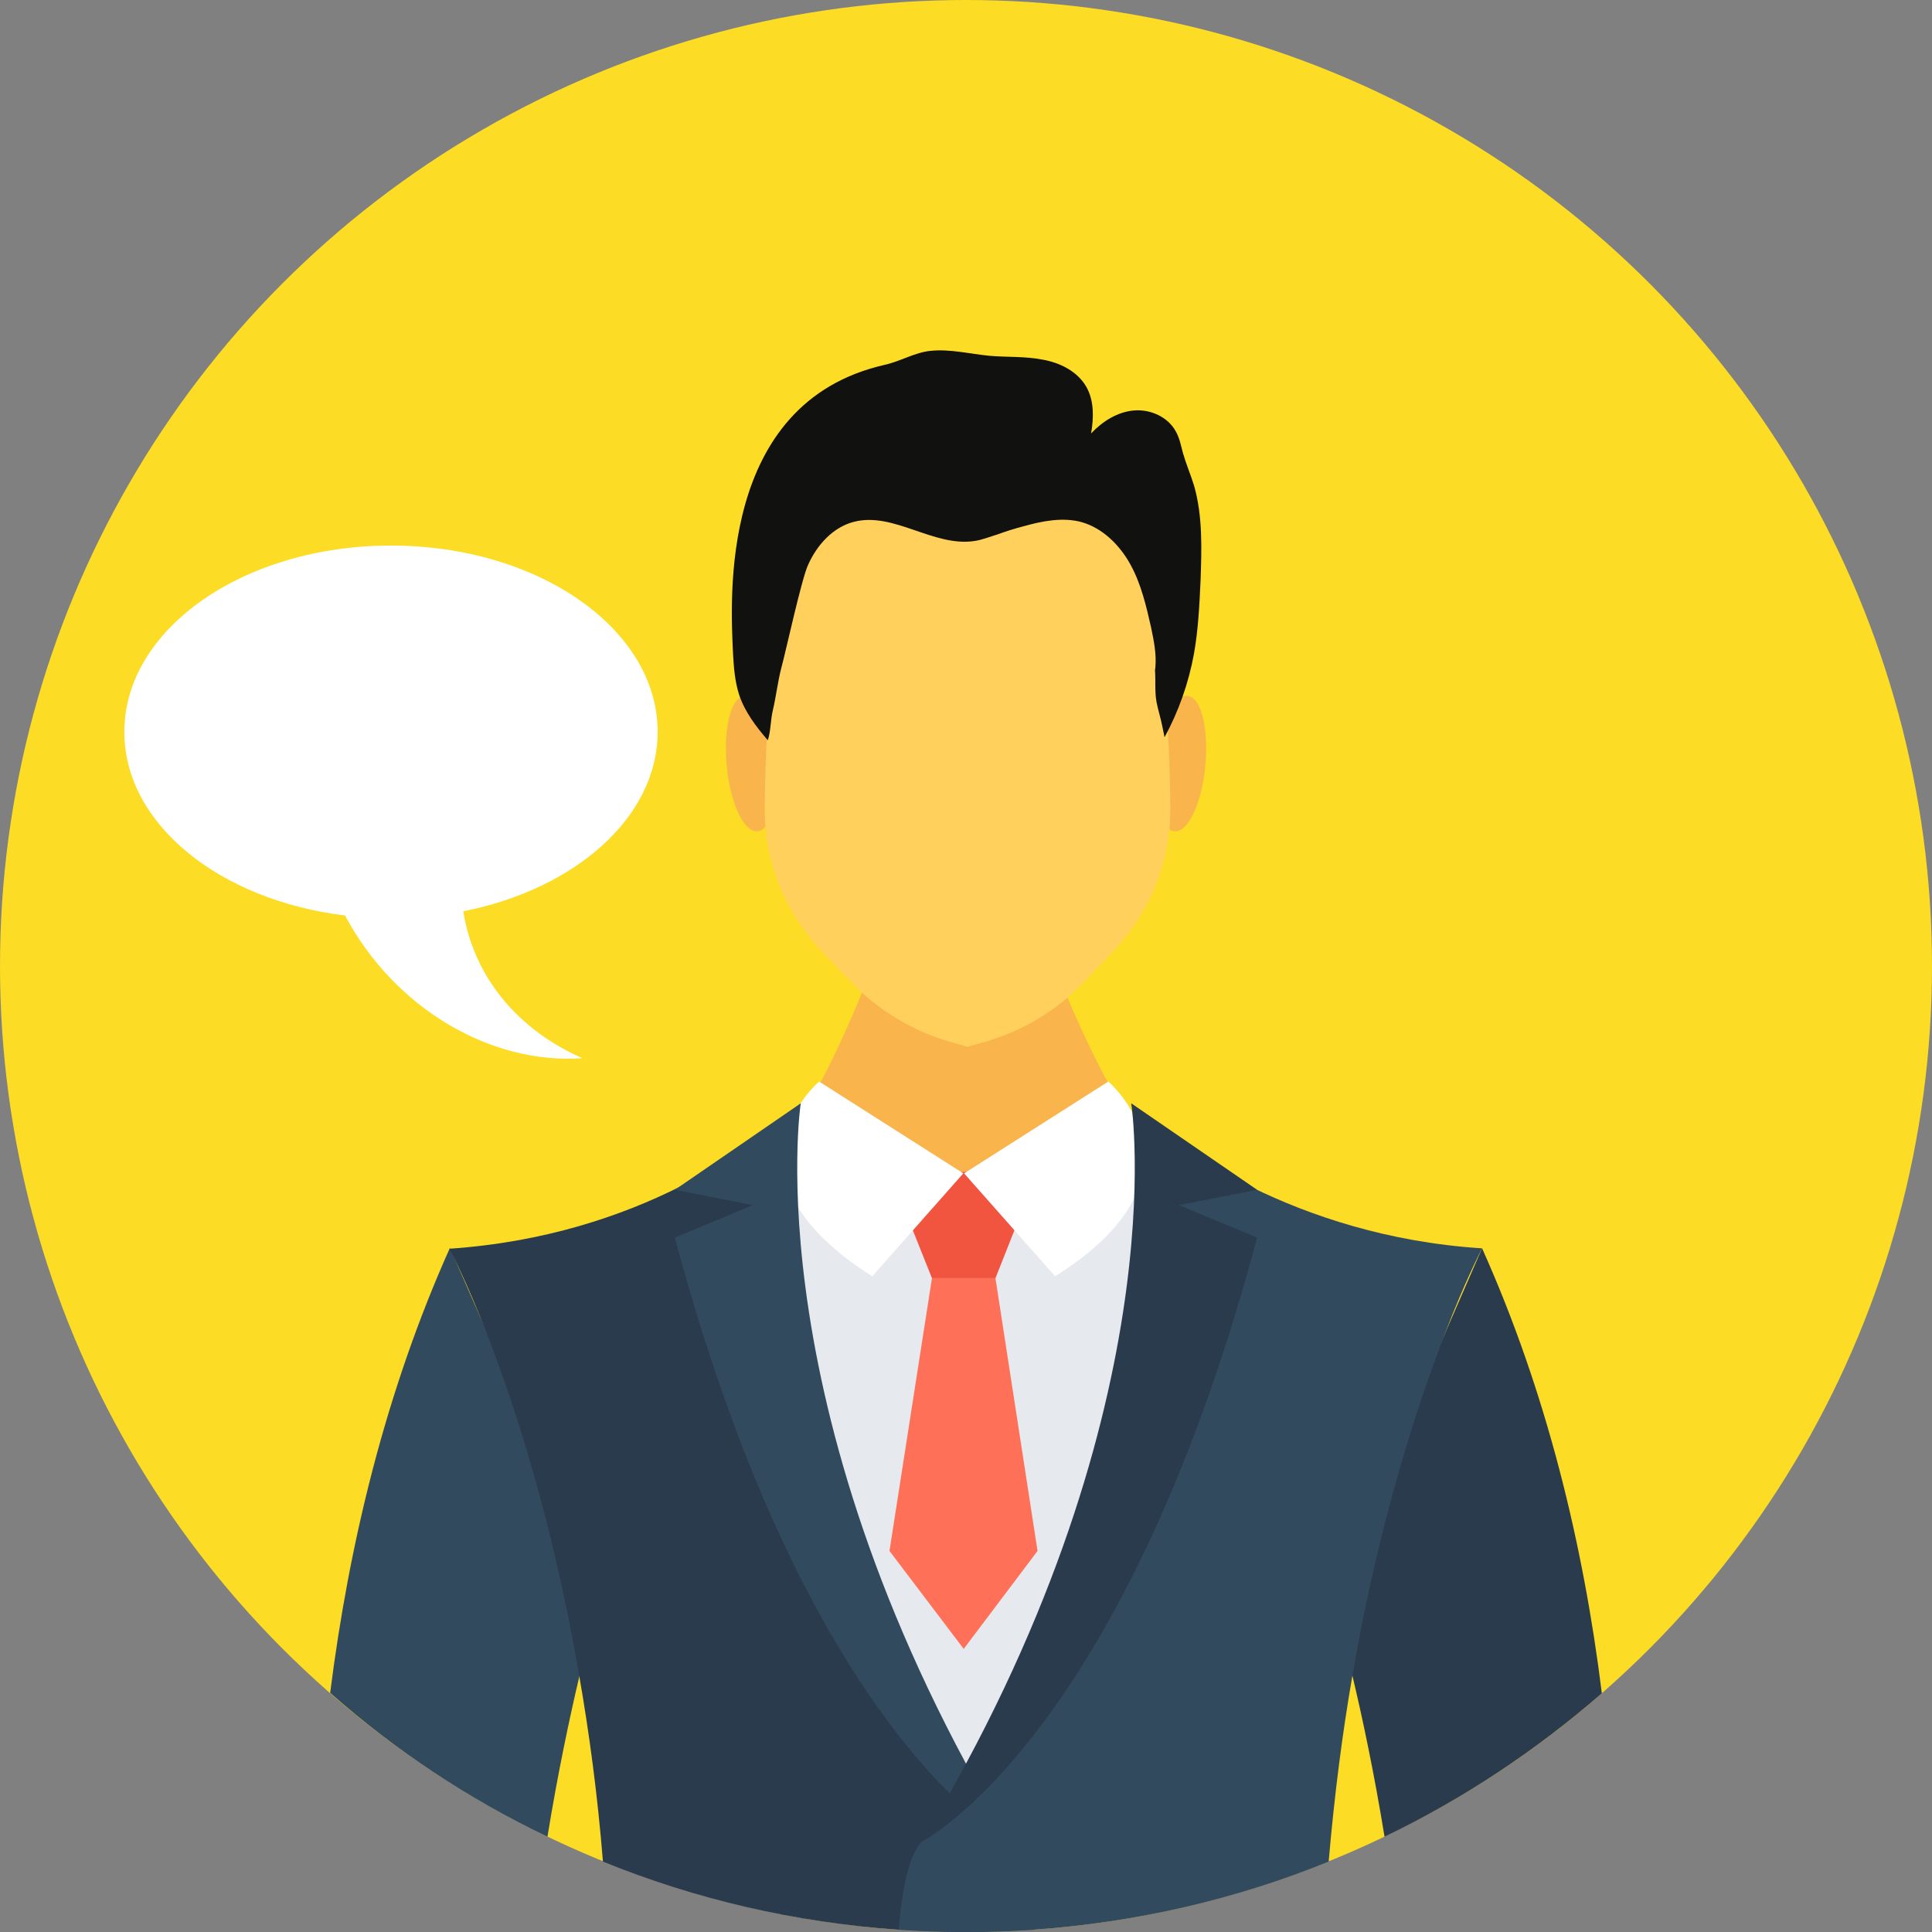 <svg xmlns="http://www.w3.org/2000/svg" xmlns:xlink="http://www.w3.org/1999/xlink" height="800px" width="800px" id="Layer_1" viewBox="0 0 505 505" xml:space="preserve" fill="#000000"><rect x="0" y="0" width="505" height="505" fill="#808080" stroke="none"/><g id="SVGRepo_bgCarrier" stroke-width="0"></g><g id="SVGRepo_tracerCarrier" stroke-linecap="round" stroke-linejoin="round"></g><g id="SVGRepo_iconCarrier"> <circle style="fill:#FCDC24;" cx="252.5" cy="252.5" r="252.5"></circle> <path style="fill:#FFFFFF;" d="M171.9,191.3c0-26.9-31.2-48.7-69.7-48.7s-69.7,21.8-69.7,48.7c0,24.1,24.9,44,57.7,48 c12.9,24.3,38.1,39,62,37.3c-19.3-8.6-28.8-23.7-31.1-38.4C150.4,232.4,171.9,213.6,171.9,191.3z"></path> <path style="fill:#F9B54C;" d="M288.9,309.3c0.1-1.2,0.1-2.4,0.1-3.7c-0.2-5.5,2.4-10,6.3-12.9c-12.6-19.5-23.2-49.4-23.2-49.4 h-40.6c0,0-15.9,46.3-31.9,61l51.3,16.3v0.8l1.2-0.4l1.2,0.4v-0.8L288.9,309.3z"></path> <path style="fill:#E6E9EE;" d="M302.5,302l-50.6,4.3l-46.8-4.6l-2.6,0.3c0,0-21.9,45.1-23.6,49.4c-1.7,4.3,17.2,85.3,17.2,90.9 s72.9,37.3,72.9,37.3l47.2-77.6L302.5,302z"></path> <polygon style="fill:#F1543F;" points="260.2,334.1 243.6,334.1 232.5,306.3 271.2,306.3 "></polygon> <polygon style="fill:#FF7058;" points="260.2,334.1 243.6,334.1 232.5,405.4 251.9,431 271.2,405.4 "></polygon> <g> <path style="fill:#FFFFFF;" d="M289.7,282.7c0,0,28.5,24.2-13.9,50.9L252,306.7L289.7,282.7z"></path> <path style="fill:#FFFFFF;" d="M214.1,282.7c0,0-28.5,24.2,13.9,50.9l23.8-26.9L214.1,282.7z"></path> </g> <path style="fill:#324A5E;" d="M151.5,437.9c-2.6,11-5.7,25.6-8.4,42.2c-20.7-9.9-39.8-22.6-56.8-37.6 c4.9-38.7,14.4-78.6,31.3-116.3c0,0,0,0.1,0.1,0.2l9.7,22.1c0,0.2,0.1,0.4,0.2,0.5l29.6,67.5C157.1,416.6,154.7,424.6,151.5,437.9z"></path> <path style="fill:#2B3B4E;" d="M270,504.4c-5.8,0.4-11.6,0.6-17.6,0.6c-5.9,0-11.8-0.2-17.6-0.6c-27.2-1.9-53.1-8-77.2-17.8 c-1.4-17.5-3.6-33.7-6.2-48.6c-6.8-39.7-16.6-69.9-23.9-88.8c-0.1-0.2-0.2-0.4-0.2-0.5c-5.1-13.1-9-20.7-9.7-22.1 c-0.1-0.2-0.1-0.2-0.1-0.2c24.9-1.7,45-8.6,60-16.1c19.7-9.9,30.6-20.7,31.7-21.8l0.1-0.1l-6.8,13.6l-5.7,38.5l30,90.6l24.1,32.5 l1.5,2l3.1,4.2l4.3,5.8l4.3,5.9l0,0C267.4,485.2,269.2,493.3,270,504.4z"></path> <path style="fill:#324A5E;" d="M209.3,288.4c0,0-12.5,81.6,54.9,193.1c0,0-52.7-26.6-87.8-158l20.4-8.5l-20.4-4L209.3,288.4z"></path> <path style="fill:#2B3B4E;" d="M418.7,442.6c-17.1,14.9-36.2,27.6-56.8,37.5c-2.7-16.6-5.8-31.2-8.4-42.1 c-3.2-13.3-5.6-21.4-5.6-21.4l29.8-68c0-0.1,0-0.2,0.1-0.3l9.5-21.8c0.1-0.2,0.1-0.2,0.1-0.2C404.3,364,413.9,403.9,418.7,442.6z"></path> <path style="fill:#324A5E;" d="M387.4,326.3c0,0,0,0.1-0.1,0.2c-0.7,1.4-4.5,8.8-9.5,21.8c-0.1,0.1-0.1,0.2-0.1,0.3 c-7.3,18.9-17.3,49.3-24.2,89.4c-2.6,14.9-4.7,31.1-6.2,48.6c-24.1,9.8-50.1,15.9-77.2,17.8c-5.8,0.4-11.6,0.6-17.6,0.6 c-5.9,0-11.8-0.2-17.6-0.6c0.9-11,2.7-19.1,5.8-22.8l0,0l8-10.9l0.6-0.7l3.1-4.2l1.5-2l24.1-32.5l29.7-89.8l0.3-0.8l-5.6-38.5 l-6.8-13.6l0.1,0.1c1.1,1.1,11.9,12,31.6,21.7C342.3,317.7,362.5,324.7,387.4,326.3z"></path> <path style="fill:#2B3B4E;" d="M295.7,288.4c0,0,12.5,81.6-54.9,193.1c0,0,52.7-26.6,87.8-158l-20.4-8.5l20.4-4L295.7,288.4z"></path> <g> <path style="fill:#F9B54C;" d="M315.1,199.6c-0.8,9.8-4.3,17.7-7.9,17.7s-5.7-7.9-4.9-17.7c0.8-9.8,4.3-17.7,7.9-17.7 S315.9,189.8,315.1,199.6z"></path> <path style="fill:#F9B54C;" d="M189.9,199.6c0.8,9.8,4.3,17.7,7.9,17.7s5.7-7.9,4.9-17.7s-4.3-17.7-7.9-17.7 S189.1,189.8,189.9,199.6z"></path> </g> <path style="fill:#FFD05B;" d="M296.3,143.9c-3.3-7.2-10.7-11.8-18.9-11.8h-24.5h-24.5c-8.2,0-15.6,4.6-18.9,11.8 c-7.9,17.3-9.5,47.4-9.6,67.8c0,13.5,5.2,26.6,14.7,36.7l7.7,8.1c7.1,7.5,16.2,13,26.3,15.9l4.3,1.2l4.3-1.2 c10.2-2.9,19.3-8.4,26.3-15.9l7.7-8.1c9.5-10.1,14.7-23.1,14.7-36.7C305.8,191.3,304.2,161.2,296.3,143.9z"></path> <path style="fill:#11110F;" d="M312.1,126.9c-0.9-2.9-2.1-5.7-2.9-8.5c-0.5-1.9-0.9-4-1.9-5.7c-2.1-3.8-6.7-5.8-11-5.4 s-8.2,2.9-11.1,6c0.7-4.1,0.8-8.5-1.2-12.1c-2.3-4.1-6.9-6.4-11.5-7.2c-4.6-0.9-9.3-0.6-13.9-1c-5.1-0.5-10.2-1.8-15.3-1.3 c-4.2,0.4-8,2.8-12.2,3.7c-43.5,10-40.1,61.7-39.5,75.4c0.2,3.7,0.5,7.4,1.6,10.8c1.5,4.5,4.4,8.3,7.5,11.9c0.8-2.5,0.7-5.3,1.3-7.8 c0.9-3.8,1.3-7.7,2.3-11.4c1-3.6,5.2-22.9,6.9-26.6c2.3-5.2,6.5-9.9,12-11.3c10.4-2.7,20.9,6.7,31.6,5c2-0.3,3.9-1.1,5.9-1.7 c2.2-0.8,4.4-1.5,6.7-2.1c5-1.4,10.4-2.5,15.4-1.1c5.5,1.6,9.9,6,12.7,11.1c2.8,5.1,4.1,10.8,5.4,16.5c0.7,3.4,1.4,6.8,1.1,10.3 c0,0.3-0.1,0.5-0.1,0.8c0.2,2.8-0.1,5.6,0.4,8.3c0.4,2.1,1.1,4.2,1.5,6.3c0.2,1,0.4,1.9,0.6,2.9c3.7-6.8,6.3-14.2,7.7-21.9 c1.1-6.2,1.4-12.5,1.7-18.8C314.1,143.5,314.4,134.9,312.1,126.9z"></path> </g></svg>